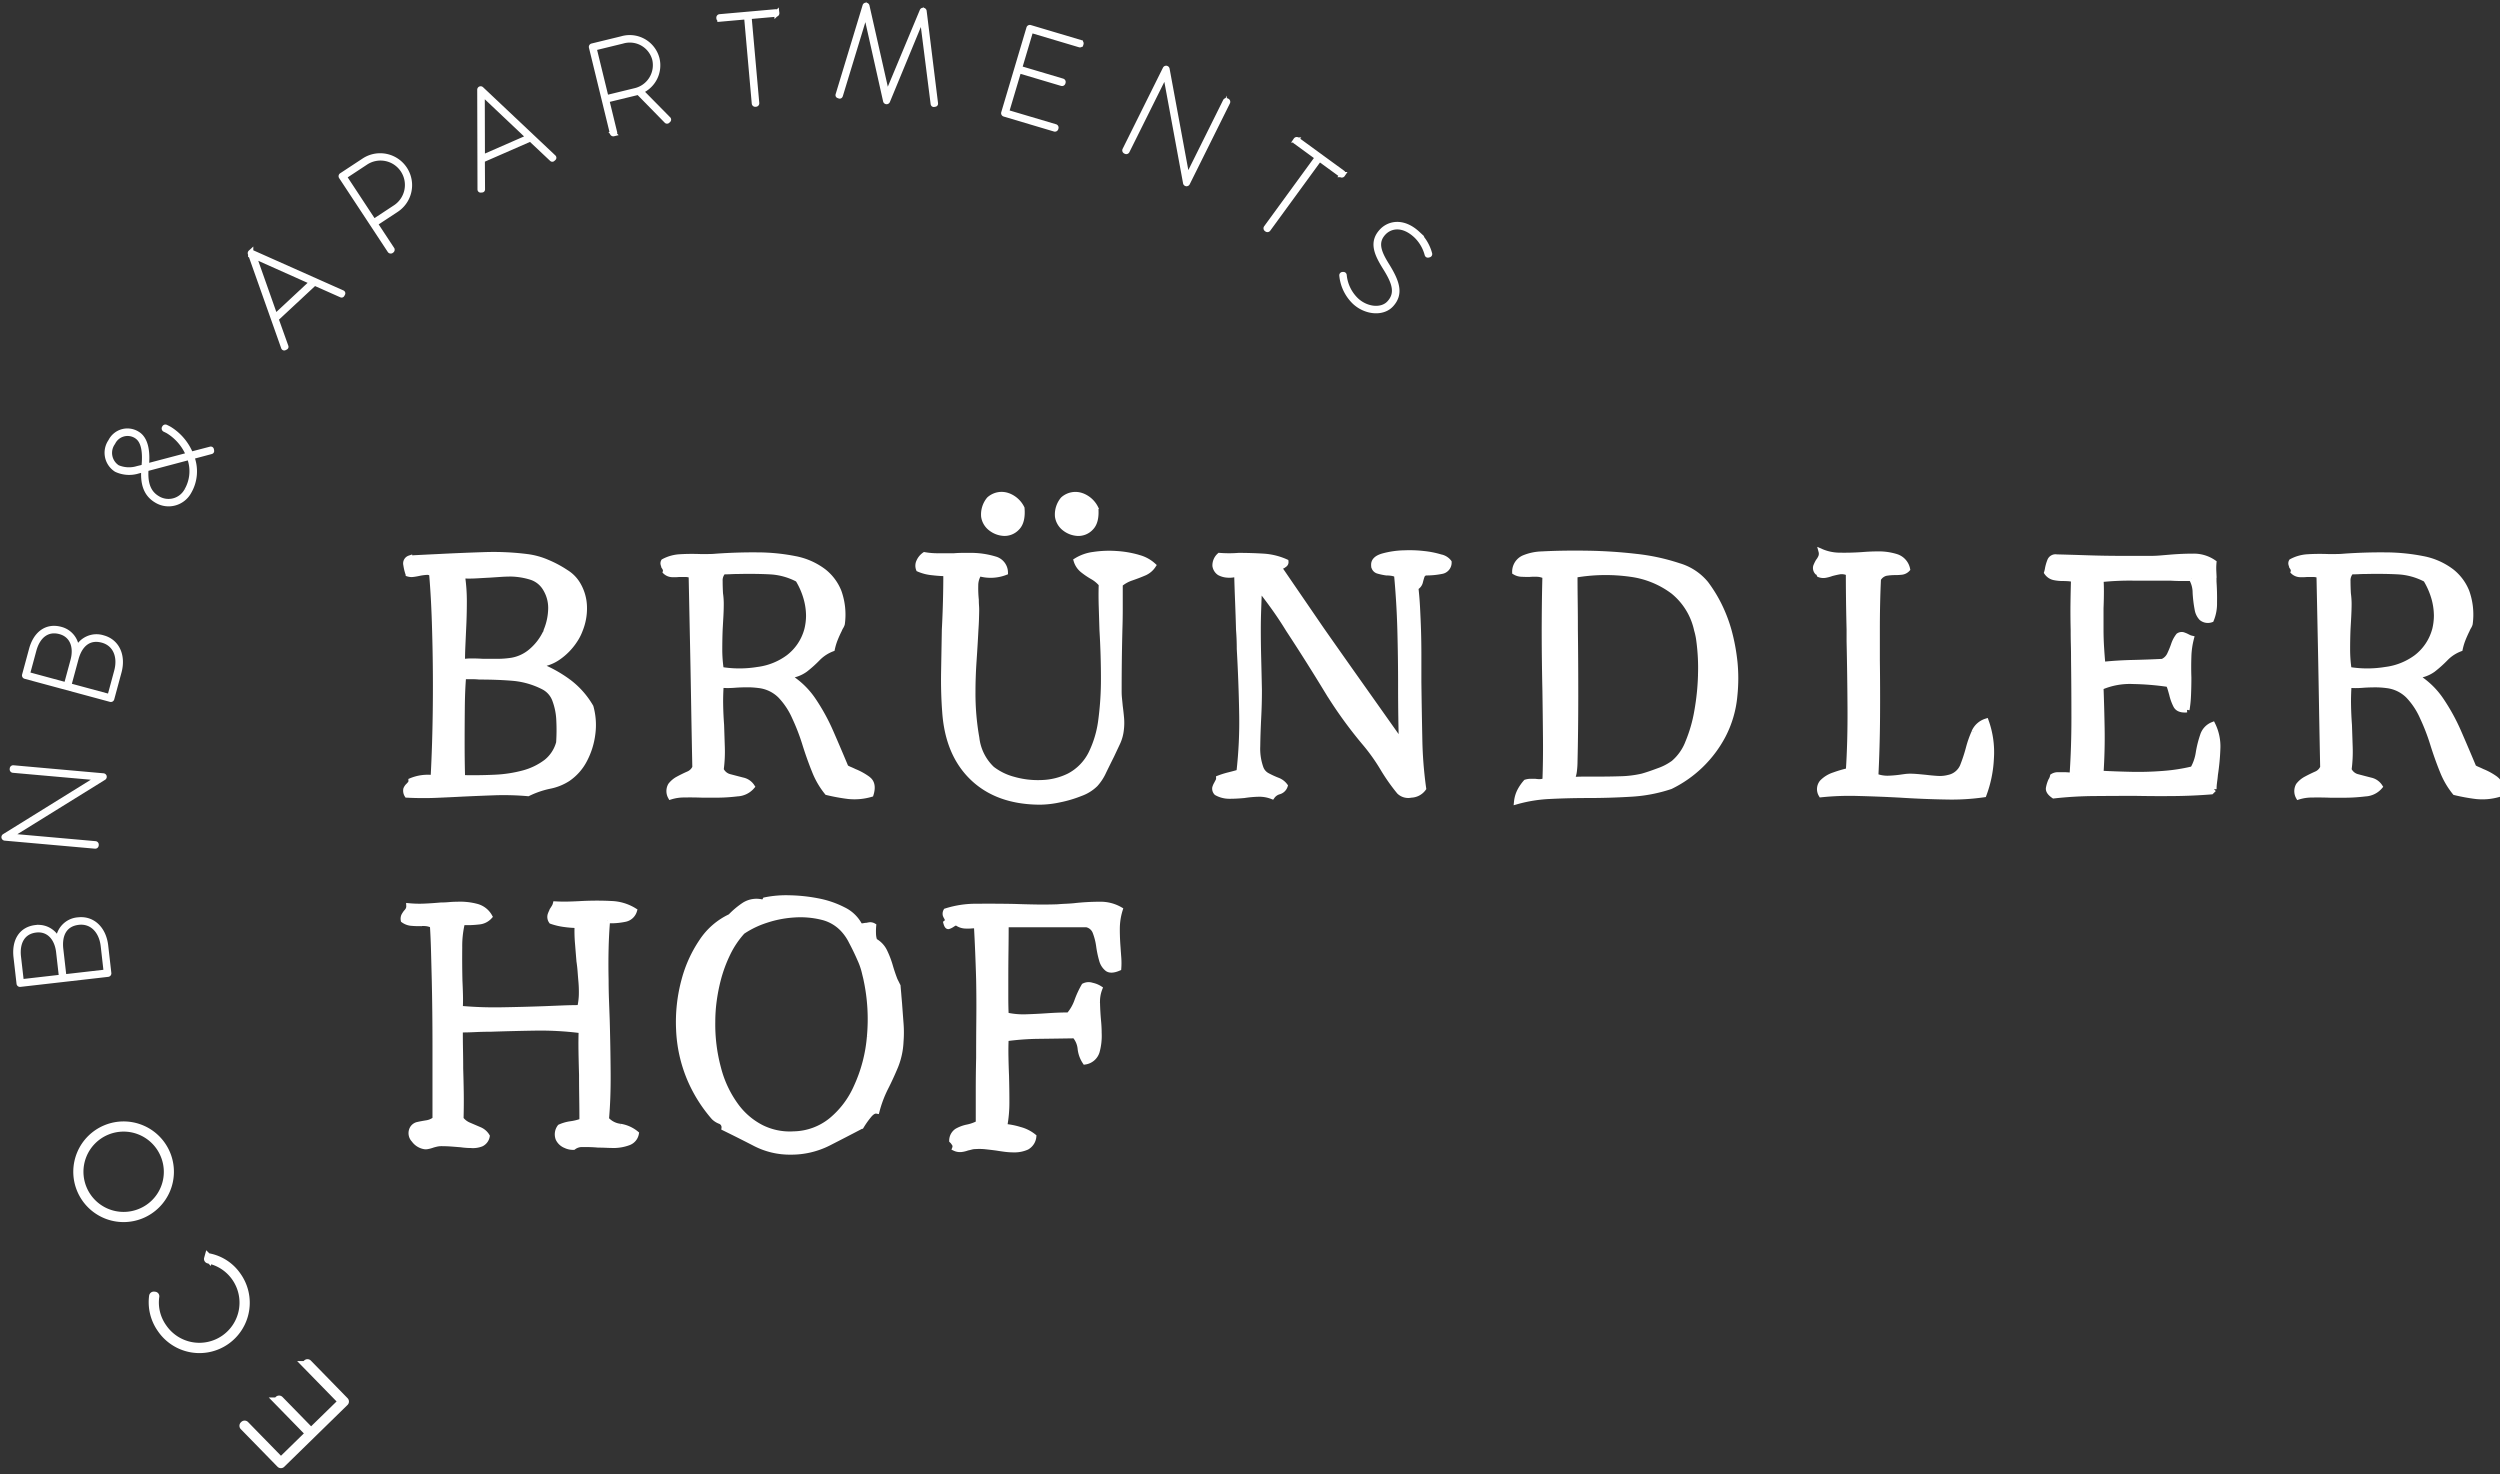 <svg xmlns="http://www.w3.org/2000/svg" xmlns:xlink="http://www.w3.org/1999/xlink" width="478.243" height="282.005" viewBox="0 0 478.243 282.005"><rect x="0" y="0" width="478.243" height="282.005" fill="#333333" stroke="none"/><defs><clipPath id="a"><rect width="478.243" height="282.005" fill="#fff" stroke="#fff" stroke-width="1"/></clipPath></defs><g transform="translate(0 0)"><g transform="translate(0 0)" clip-path="url(#a)"><path d="M166.47,75.334a44.31,44.31,0,0,0-4.873.283q-.779.073-1.588.107c-.542.023-1.071.058-1.59.1q-2.048.073-4.131.037t-4.131-.107q-3.741-.07-7.168-.035a18.812,18.812,0,0,0-5.895.883,1.089,1.089,0,0,0-.107.777,2.454,2.454,0,0,0,.248.494,1.91,1.91,0,0,1,.176.494c.023.141-.083.306-.318.494.141.519.306.753.494.707a2.438,2.438,0,0,0,.707-.352,3.658,3.658,0,0,1,.424-.248.941.941,0,0,1,.422-.107,2.891,2.891,0,0,0,1.59.6,10.165,10.165,0,0,0,1.518-.035h.7q.282,5.157.424,10.309.07,3.745.035,7.485t-.035,7.485q-.07,3.109-.072,6.215v6.284a7.772,7.772,0,0,1-2.082.742,6.744,6.744,0,0,0-2.012.742,2.234,2.234,0,0,0-.99,1.836c.046.046.118.118.213.211.093.141.2.294.318.459a1.02,1.02,0,0,1,.035.811,2.35,2.35,0,0,0,1.236.213,5.069,5.069,0,0,0,1.166-.283c.234-.046.482-.107.742-.176a3.007,3.007,0,0,1,.811-.107,10.964,10.964,0,0,1,1.94.035c.684.072,1.379.153,2.084.248q.848.139,1.695.248a13.305,13.305,0,0,0,1.625.1,5.735,5.735,0,0,0,2.506-.494,2.6,2.6,0,0,0,1.307-2.047,7.152,7.152,0,0,0-2.684-1.342,13.587,13.587,0,0,0-2.9-.566,24.453,24.453,0,0,0,.424-4.659q0-2.472-.07-5.084-.073-1.7-.107-3.5c-.026-1.2-.012-2.39.035-3.568a49.615,49.615,0,0,1,6.073-.459q2.966-.035,7.061-.1a4.414,4.414,0,0,1,1.059,2.471,5.612,5.612,0,0,0,.918,2.541,2.825,2.825,0,0,0,2.295-1.977,11.293,11.293,0,0,0,.387-3.6c0-.376-.012-.777-.035-1.2s-.058-.846-.1-1.27q-.143-1.624-.178-3.213a6.884,6.884,0,0,1,.459-2.789,4.437,4.437,0,0,0-1.481-.6,1.988,1.988,0,0,0-1.553.1,18,18,0,0,0-1.342,2.9,8.407,8.407,0,0,1-1.553,2.684q-.921,0-1.908.035c-.658.023-1.342.06-2.047.107q-2.048.143-4.131.211a15.025,15.025,0,0,1-3.92-.352q-.07-1.624-.07-3.354V89.739q0-2.754.035-5.436t.035-5.084H164a2.251,2.251,0,0,1,1.66,1.446,11.78,11.78,0,0,1,.67,2.647A18.965,18.965,0,0,0,166.895,86a3.158,3.158,0,0,0,1.059,1.66c.468.352,1.2.318,2.188-.107a14.07,14.07,0,0,0,0-1.977c-.046-.658-.1-1.317-.141-1.977q-.143-1.763-.141-3.6a12.388,12.388,0,0,1,.566-3.672,7.484,7.484,0,0,0-3.955-.99m-43.99,25.244a28.533,28.533,0,0,1-2.543,9.711,17.245,17.245,0,0,1-4.8,6.354,11.712,11.712,0,0,1-7.2,2.613,12.071,12.071,0,0,1-6.178-1.27,13.819,13.819,0,0,1-4.625-3.883,20.9,20.9,0,0,1-3.568-7.45,32.13,32.13,0,0,1-1.094-8.862,30.059,30.059,0,0,1,.283-4.1,34.691,34.691,0,0,1,.777-3.955A26.949,26.949,0,0,1,95.4,84.69a17.456,17.456,0,0,1,2.791-4.131,17.9,17.9,0,0,1,4.448-2.154,21.1,21.1,0,0,1,5.436-1.059,17.328,17.328,0,0,1,5.332.459,8,8,0,0,1,4.131,2.473,9.831,9.831,0,0,1,1.484,2.223q.848,1.589,1.588,3.285a13.583,13.583,0,0,1,.955,2.823l.139.566c.046.188.1.4.141.635a36.121,36.121,0,0,1,.637,10.768m6-2.506q-.143-1.905-.283-3.813c-.049-.566-.1-1.117-.141-1.66s-.1-1.094-.141-1.66c-.1-.188-.188-.376-.283-.563s-.188-.378-.283-.566c-.329-.848-.635-1.752-.918-2.719a17.58,17.58,0,0,0-1.057-2.754,4.511,4.511,0,0,0-1.908-2.012,4.272,4.272,0,0,1-.248-1.307,11.985,11.985,0,0,1,.037-1.588,1.3,1.3,0,0,0-.707-.176,4.858,4.858,0,0,0-.566.107,2.827,2.827,0,0,0-.6.07,1.882,1.882,0,0,1-.739,0,6.868,6.868,0,0,0-3.143-3.071,17.984,17.984,0,0,0-4.979-1.695,31.164,31.164,0,0,0-5.436-.566,20.213,20.213,0,0,0-4.59.389l-.283.494a4.4,4.4,0,0,0-3.707.459,15.632,15.632,0,0,0-2.65,2.223,13.308,13.308,0,0,0-5.471,4.731,24.318,24.318,0,0,0-3.354,7.344,30.577,30.577,0,0,0-1.059,9.534,27.1,27.1,0,0,0,2.119,9.5,27.578,27.578,0,0,0,4.59,7.309,3.46,3.46,0,0,0,1.236.777,1.206,1.206,0,0,1,.742,1.27q2.893,1.415,5.967,3a14.452,14.452,0,0,0,6.743,1.588,15.762,15.762,0,0,0,7.272-1.695q3.321-1.693,6.284-3.248a17.045,17.045,0,0,1,1.449-2.049c.54-.658,1.048-.941,1.518-.846a22.269,22.269,0,0,1,1.66-4.414q1.022-2.013,1.905-4.131a14.221,14.221,0,0,0,1.025-4.731,22.405,22.405,0,0,0,0-3.53m-53.7,19.736a4.205,4.205,0,0,1-2.647-1.377q.351-3.884.318-8.827t-.176-10.1q-.073-1.975-.141-3.883t-.072-3.813q-.07-3.105,0-6t.283-5.366a13.121,13.121,0,0,0,3.285-.248,2.343,2.343,0,0,0,1.871-1.66,8.877,8.877,0,0,0-4.448-1.342q-2.615-.139-5.58,0c-.8.049-1.637.083-2.506.107s-1.729.012-2.578-.035a2.19,2.19,0,0,1-.211.529c-.1.167-.19.318-.283.459a7.033,7.033,0,0,0-.494,1.059,1.434,1.434,0,0,0,.211,1.27,12.359,12.359,0,0,0,2.578.6,18.935,18.935,0,0,0,2.364.178,26.852,26.852,0,0,0,.072,3.354q.139,1.728.283,3.493.139.921.211,1.836c.046.614.093,1.2.141,1.766a23.319,23.319,0,0,1,.107,2.789,12.583,12.583,0,0,1-.32,2.508q-1.624,0-3.352.07t-3.5.141q-3.957.143-8.051.211a73.308,73.308,0,0,1-7.979-.283q.07-1.2.035-2.575T44.1,89.88v-.141q-.07-3.105-.035-6.143a19.24,19.24,0,0,1,.531-4.8,18.845,18.845,0,0,0,3.106-.107,3.128,3.128,0,0,0,2.119-1.025,4.018,4.018,0,0,0-2.508-1.94,12.312,12.312,0,0,0-3.707-.389c-.519,0-1.036.026-1.553.072s-1.036.07-1.553.07q-1.554.143-3.109.213a21.579,21.579,0,0,1-3.034-.072,1.453,1.453,0,0,1-.178.777,2.627,2.627,0,0,1-.387.494,5.551,5.551,0,0,0-.389.6,1.459,1.459,0,0,0-.1.883,3.027,3.027,0,0,0,1.481.566c.519.046,1.036.07,1.555.07a6.469,6.469,0,0,1,1.34,0,3.594,3.594,0,0,1,1.2.355q.143,2.26.213,4.87t.141,5.508q.139,6.075.139,12.958v13.735a3.376,3.376,0,0,1-1.623.707c-.612.1-1.178.2-1.695.318a1.587,1.587,0,0,0-1.131.953,1.847,1.847,0,0,0,.389,1.977,3.152,3.152,0,0,0,1.943,1.27,1.545,1.545,0,0,0,.67,0,5.754,5.754,0,0,0,.811-.211c.283-.1.577-.176.883-.248a4.287,4.287,0,0,1,.953-.107c.658,0,1.307.025,1.943.072s1.236.1,1.8.141c.329.046.658.083.988.107s.635.035.918.035a4.385,4.385,0,0,0,2.012-.283,2.015,2.015,0,0,0,1.1-1.484,3.065,3.065,0,0,0-1.484-1.27l-1.977-.848a3.614,3.614,0,0,1-1.553-1.2q.07-2.754.035-5.049t-.107-4.555q0-1.7-.035-3.53t-.035-3.885q1.412,0,2.861-.07t3-.072q4.1-.139,8.51-.211a61.228,61.228,0,0,1,8.79.494q-.07,1.766-.035,3.92t.107,4.555q0,2.187.035,4.448t.035,4.377a9.921,9.921,0,0,1-2.119.531,7.7,7.7,0,0,0-2.116.6,2.343,2.343,0,0,0-.32,2.258,2.637,2.637,0,0,0,1.414,1.307,3.223,3.223,0,0,0,1.518.318,2.63,2.63,0,0,1,1.8-.529,26.454,26.454,0,0,1,2.932.1c.517,0,1.034.014,1.553.037s1.034.035,1.553.035a8.222,8.222,0,0,0,2.754-.531,2.277,2.277,0,0,0,1.412-1.729,6.357,6.357,0,0,0-3.071-1.377" transform="translate(43.86 97.665)" fill="#fff" stroke="#fff" stroke-width="1"/><path d="M421.609,66.744a9.856,9.856,0,0,1-3.53,5.225,12.484,12.484,0,0,1-5.862,2.33,21.684,21.684,0,0,1-6.989,0,25.956,25.956,0,0,1-.283-3.848q0-1.94.07-3.779c.046-.846.1-1.695.141-2.541s.072-1.648.072-2.4c0-.329-.014-.658-.037-.99s-.058-.658-.1-.988q-.073-1.273-.072-2.4a2.39,2.39,0,0,1,.635-1.764q.779,0,1.484-.037t1.412-.035q3.248-.07,6.039.072a12.716,12.716,0,0,1,5.332,1.481,14.6,14.6,0,0,1,1.553,3.53,12.592,12.592,0,0,1,.494,3.391,11.39,11.39,0,0,1-.352,2.754m11.72,28.492a11.8,11.8,0,0,0-2.612-1.449c-.283-.139-.563-.269-.846-.387a5.915,5.915,0,0,1-.777-.389q-1.415-3.387-2.861-6.706a38.081,38.081,0,0,0-3.389-6.18,15.388,15.388,0,0,0-4.907-4.625,6.453,6.453,0,0,0,3.389-1.2,23.17,23.17,0,0,0,2.4-2.154,7.644,7.644,0,0,1,2.754-1.8,11.469,11.469,0,0,1,.563-1.871q.355-.883.777-1.729a4.3,4.3,0,0,1,.318-.637,1.9,1.9,0,0,0,.248-.563,13.04,13.04,0,0,0-.635-6.143,9.314,9.314,0,0,0-2.9-3.885,13.146,13.146,0,0,0-5.543-2.436,37.343,37.343,0,0,0-7.133-.7q-3.849-.035-7.872.246c-.519.049-1.036.072-1.555.072H401.2c-1.317-.046-2.578-.037-3.776.035a7.454,7.454,0,0,0-3.213.883.716.716,0,0,0-.072.529c.046.167.1.318.141.459a4.016,4.016,0,0,1,.248.424.892.892,0,0,1,.035.566,2,2,0,0,0,1.236.529,8.887,8.887,0,0,0,1.377-.035h1.166a3.29,3.29,0,0,1,1.164.211l.213,10.38q.139,6.638.246,12.993t.248,13.345a2.4,2.4,0,0,1-1.307,1.273q-.953.424-1.871.918a4.545,4.545,0,0,0-1.484,1.236,2.281,2.281,0,0,0,0,2.223,8.532,8.532,0,0,1,2.612-.387q1.624-.035,3.533.035h2.4a33.821,33.821,0,0,0,4.237-.248,3.953,3.953,0,0,0,2.823-1.377,2.839,2.839,0,0,0-1.8-1.236q-1.238-.316-2.436-.635a2.449,2.449,0,0,1-1.695-1.377,25.992,25.992,0,0,0,.211-4.272q-.07-2.152-.141-4.272-.143-1.905-.176-3.813t.107-3.813a9.979,9.979,0,0,0,1.27.072q.706,0,1.553-.072c.707-.046,1.435-.07,2.188-.07a16.433,16.433,0,0,1,2.191.141,6.926,6.926,0,0,1,4.131,1.977,14.264,14.264,0,0,1,2.717,4.1,39.649,39.649,0,0,1,1.977,5.118q.848,2.719,1.836,5.155a15.608,15.608,0,0,0,2.4,4.131,36.044,36.044,0,0,0,4.061.742,11.248,11.248,0,0,0,4.342-.389q.636-2.048-.566-2.93m-53.842.6q.108-.706.176-1.484a42.258,42.258,0,0,0,.459-4.836,9.433,9.433,0,0,0-.953-4.7,3.294,3.294,0,0,0-1.94,2.119,20.106,20.106,0,0,0-.814,3.282,8.89,8.89,0,0,1-1.059,3.071,34.6,34.6,0,0,1-5.649.883,60.433,60.433,0,0,1-6.213.176q-3.109-.07-5.721-.211.282-4.451.213-8.51t-.213-7.944a13.934,13.934,0,0,1,6.145-1.129,52.3,52.3,0,0,1,6.778.563,5.469,5.469,0,0,1,.352.918c.1.331.188.661.283.99a9.272,9.272,0,0,0,.777,2.154q.494.953,2.119.811a22.187,22.187,0,0,0,.283-2.823q.07-1.624.07-3.32-.07-2.048,0-4.024a15.519,15.519,0,0,1,.5-3.53,2.422,2.422,0,0,1-.5-.176c-.141-.072-.26-.13-.352-.178a5.344,5.344,0,0,0-.777-.318,1.105,1.105,0,0,0-.848.178,5.791,5.791,0,0,0-.918,1.729,17.92,17.92,0,0,1-.777,1.905,2.691,2.691,0,0,1-1.342,1.307q-2.823.143-5.753.211t-5.684.355q-.143-1.554-.248-3.25t-.107-3.389v-4.1q.069-1.763.072-3.176c0-.941-.025-1.72-.072-2.332a53.022,53.022,0,0,1,6.108-.283h7.167q1.13.073,2.154.072h1.873a5.363,5.363,0,0,1,.739,2.719,23.816,23.816,0,0,0,.389,3.213,3.16,3.16,0,0,0,.811,1.66,1.932,1.932,0,0,0,1.871.318,8.041,8.041,0,0,0,.6-3.25q.035-2.045-.1-4.024c0-.707-.014-1.377-.037-2.012a12.113,12.113,0,0,1,.037-1.66,6.673,6.673,0,0,0-3.955-1.2q-2.26,0-4.662.213l-1.695.141q-.845.07-1.694.07H361.8q-3.251,0-6.532-.107t-5.967-.176a1.166,1.166,0,0,0-1.307.742,8.4,8.4,0,0,0-.459,1.66,4.85,4.85,0,0,1-.141.566,2.3,2.3,0,0,0,1.377.953,8.119,8.119,0,0,0,1.732.176c.329,0,.67.012,1.025.035a5.123,5.123,0,0,1,1.022.176q-.07,2.121-.1,4.52t.035,5.084c0,.943.009,1.885.035,2.826s.035,1.905.035,2.9q.07,5.438.072,11.155t-.355,10.876a2.606,2.606,0,0,1-.74.035c-.26-.023-.508-.035-.742-.035h-1.236a1.826,1.826,0,0,0-1.025.28,2.42,2.42,0,0,1-.352.848,6.117,6.117,0,0,0-.424,1.377q-.143.741.988,1.518a74.1,74.1,0,0,1,7.7-.459q3.953-.035,7.979-.035,3.668.07,7.309.035t7.165-.318l.5-.494a9.193,9.193,0,0,1,.1-1.342m-45.968-9.6a19.47,19.47,0,0,0-1.094,3.106,30.918,30.918,0,0,1-1.129,3.426,3.683,3.683,0,0,1-2.615,2.154,6.756,6.756,0,0,1-2.188.211q-1.13-.07-2.26-.211c-.517-.046-1.022-.1-1.518-.141s-.976-.072-1.446-.072a7.915,7.915,0,0,0-1.025.072c-.352.046-.7.1-1.022.141-.756.1-1.5.153-2.225.176A6.272,6.272,0,0,1,314.7,94.7q.282-5.716.318-11.3t-.035-10.8V66.672q0-5.153.211-9.673a2.257,2.257,0,0,1,1.484-1.131,10.445,10.445,0,0,1,1.695-.139,10.9,10.9,0,0,0,1.307-.072,1.83,1.83,0,0,0,1.094-.566,3.163,3.163,0,0,0-2.049-2.364,11.169,11.169,0,0,0-3.6-.531c-.519,0-1.036.014-1.553.037s-1.036.058-1.555.1q-2.118.143-4.166.107a8.991,8.991,0,0,1-3.6-.742,1.7,1.7,0,0,1-.072,1.094,3.934,3.934,0,0,1-.494.814,6.818,6.818,0,0,0-.459.953,1.2,1.2,0,0,0,.248,1.094.464.464,0,0,1,.28.211c.046.1.1.19.141.283a2.193,2.193,0,0,0,1.166.107,6.52,6.52,0,0,0,1.166-.318c.517-.141,1.034-.257,1.553-.352a2.825,2.825,0,0,1,1.695.28q0,2.476.035,5.19t.107,5.614v2.26q.139,6.356.176,12.817t-.318,11.9a23.141,23.141,0,0,0-2.754.811,5.59,5.59,0,0,0-2.295,1.412,2.059,2.059,0,0,0-.176,2.367,53.288,53.288,0,0,1,7.2-.248q3.954.1,7.979.318,4.447.282,8.614.352a43.359,43.359,0,0,0,7.344-.422,22.7,22.7,0,0,0,1.414-6.957,17.537,17.537,0,0,0-.99-7.1,3.748,3.748,0,0,0-2.295,2.047M281.195,75.358a46.733,46.733,0,0,1-.707,6.885,27.6,27.6,0,0,1-1.729,6A9.675,9.675,0,0,1,276,92.164a10.962,10.962,0,0,1-2.861,1.484q-1.871.706-3.141,1.057a20.58,20.58,0,0,1-3.955.5q-2.118.07-4.448.07h-2.436c-.825,0-1.683.025-2.578.072a5.7,5.7,0,0,0,.459-1.732,15.467,15.467,0,0,0,.107-1.729q.139-5.859.141-12.427t-.072-12.782q0-2.823-.035-5.436t-.035-5.014a34.442,34.442,0,0,1,10.626-.176,17.324,17.324,0,0,1,8.157,3.317,12.97,12.97,0,0,1,4.518,7.381c.1.329.176.658.248.988s.127.684.176,1.059a39.189,39.189,0,0,1,.318,6.567m6.532-2.719a36.849,36.849,0,0,0-1.131-5.895,28.14,28.14,0,0,0-1.905-4.91,26.423,26.423,0,0,0-2.471-3.989,10.559,10.559,0,0,0-5.227-3.424,39.209,39.209,0,0,0-8.19-1.766q-4.59-.529-9.321-.6T250.8,52.2a9.613,9.613,0,0,0-3.459.742,2.9,2.9,0,0,0-1.7,2.719,2.655,2.655,0,0,0,1.307.389q.741.035,1.449.035a11.576,11.576,0,0,1,1.553-.035,3.661,3.661,0,0,1,1.481.387q-.07,2.472-.1,5.049t-.037,5.19q0,2.966.037,5.932t.1,5.86q.07,4.663.107,9t-.107,8.085a2.928,2.928,0,0,1-1.022.211,5.434,5.434,0,0,1-.883-.07h-.848a3.331,3.331,0,0,0-.918.141,8.4,8.4,0,0,0-1.129,1.623,5.875,5.875,0,0,0-.635,2.119,27.8,27.8,0,0,1,6.391-1.022q3.494-.177,7.165-.179,4.166,0,8.264-.246a28.944,28.944,0,0,0,7.624-1.449A22.505,22.505,0,0,0,285.5,86.939a20.431,20.431,0,0,0,2.225-7.627,31.775,31.775,0,0,0,0-6.674M231.448,52.761a17.192,17.192,0,0,0-3.178-.635,24.024,24.024,0,0,0-3.672-.141,16.811,16.811,0,0,0-4.2.6q-1.8.529-1.732,1.729a1.129,1.129,0,0,0,.777,1.131,11.859,11.859,0,0,0,1.625.352,7.131,7.131,0,0,1,.99.07,3.989,3.989,0,0,1,.988.283q.494,5.3.635,10.594.143,5.365.141,10.733t.141,10.8q-3.745-5.3-7.592-10.733T208.71,66.672q-1.979-2.893-3.989-5.825t-3.989-5.825c0-.234.188-.424.566-.566.141-.093.269-.188.387-.283a.594.594,0,0,0,.176-.494,12.4,12.4,0,0,0-4.342-1.059q-2.295-.139-4.7-.141-.918.073-1.836.072t-1.836-.072a2.55,2.55,0,0,0-.846,1.977,1.966,1.966,0,0,0,.846,1.342,3.741,3.741,0,0,0,1.553.424,4.436,4.436,0,0,0,1.766-.213q.07,2.684.176,5.332t.176,5.332c.046.612.083,1.224.107,1.836s.035,1.224.035,1.836q.355,6.287.459,12.216a84.55,84.55,0,0,1-.529,11.368q-.991.285-1.977.531a16.05,16.05,0,0,0-1.908.6,1.18,1.18,0,0,1-.141.6c-.093.165-.188.341-.281.529a2.936,2.936,0,0,0-.318.742,1.15,1.15,0,0,0,.318.953,4.942,4.942,0,0,0,2.471.635c.892,0,1.836-.046,2.823-.141a21.163,21.163,0,0,1,2.719-.246,6.761,6.761,0,0,1,2.647.459,2.366,2.366,0,0,1,1.307-.918,1.7,1.7,0,0,0,1.164-1.131,3.169,3.169,0,0,0-1.481-1.094,17.2,17.2,0,0,1-1.908-.881,2.632,2.632,0,0,1-1.27-1.484,11.017,11.017,0,0,1-.6-4.131q.035-2.507.176-5.332.07-1.342.107-2.719t.035-2.647q-.07-3.39-.141-6.18t-.07-5.4q0-1.975.07-3.883t.141-4.027q1.412,1.766,2.826,3.744t2.754,4.166q3.529,5.369,7.061,11.157a82.545,82.545,0,0,0,7.344,10.309,36.48,36.48,0,0,1,3.565,4.944,36.9,36.9,0,0,0,3.213,4.59,2.485,2.485,0,0,0,2.26.635,3.055,3.055,0,0,0,2.4-1.27,78.035,78.035,0,0,1-.742-9.639q-.108-5.261-.176-10.7V71.651q0-2.507-.072-4.907c-.046-1.414-.107-2.8-.176-4.168s-.176-2.682-.318-3.955a1.654,1.654,0,0,0,.846-1.022c.1-.4.2-.777.32-1.131a.978.978,0,0,1,.739-.67,14.825,14.825,0,0,0,3-.283,1.693,1.693,0,0,0,1.449-1.764,2.667,2.667,0,0,0-1.625-.99m-68.6-11.72a3.557,3.557,0,0,0-3.635.7,4.533,4.533,0,0,0-1.025,3.285,3.5,3.5,0,0,0,1.377,2.295,4.432,4.432,0,0,0,2.471.918,3.269,3.269,0,0,0,2.543-1.059q1.127-1.13.918-3.744a4.829,4.829,0,0,0-2.65-2.4m-14.122,0a3.561,3.561,0,0,0-3.637.7,4.554,4.554,0,0,0-1.025,3.285,3.489,3.489,0,0,0,1.379,2.295,4.432,4.432,0,0,0,2.471.918,3.265,3.265,0,0,0,2.541-1.059q1.13-1.13.918-3.744a4.817,4.817,0,0,0-2.647-2.4m24.857,11.792a19.331,19.331,0,0,0-4.2-.707,20.08,20.08,0,0,0-4.307.176,8.235,8.235,0,0,0-3.32,1.166,3.71,3.71,0,0,0,1.236,1.836,14.5,14.5,0,0,0,1.871,1.27,6.232,6.232,0,0,1,1.7,1.412q-.073,1.979,0,4.237l.139,4.52q.143,2.4.213,4.731t.07,4.59a59.135,59.135,0,0,1-.494,7.8,20.211,20.211,0,0,1-1.905,6.5,9.741,9.741,0,0,1-4.168,4.272,12.657,12.657,0,0,1-5.26,1.307,16.916,16.916,0,0,1-5.4-.637,11.444,11.444,0,0,1-4.1-2.012,9.659,9.659,0,0,1-2.93-5.895,48.832,48.832,0,0,1-.742-8.793q0-2.893.211-6t.355-5.932q.07-.987.1-1.905T142.686,63q0-.494-.035-.988c-.023-.329-.035-.684-.035-1.059a20.757,20.757,0,0,1-.107-2.719,4.124,4.124,0,0,1,.672-2.295,7.891,7.891,0,0,0,5.014-.211,2.7,2.7,0,0,0-2.014-2.578,15.734,15.734,0,0,0-4.342-.672h-1.729c-.591,0-1.166.026-1.732.072h-3.071a14.069,14.069,0,0,1-2.578-.213,3.1,3.1,0,0,0-1.059,1.273,1.825,1.825,0,0,0-.07,1.481,8.541,8.541,0,0,0,2.684.672,24.8,24.8,0,0,0,2.541.176q0,2.611-.07,5.332t-.213,5.4q-.07,4.027-.141,8.016t.213,7.731q.563,8.123,5.366,12.675T154.9,99.649a18.822,18.822,0,0,0,3.6-.424,23.077,23.077,0,0,0,4.061-1.2,7.854,7.854,0,0,0,2.858-1.764,9.328,9.328,0,0,0,1.59-2.436q.81-1.659,1.518-3.071.563-1.2,1.129-2.4a7.909,7.909,0,0,0,.707-2.543,10.827,10.827,0,0,0,.035-2.295c-.072-.777-.153-1.518-.248-2.223-.046-.519-.1-1-.141-1.449a12.676,12.676,0,0,1-.07-1.305q0-3.178.035-6.039t.107-5.754q.07-2.121.07-4.272V57.986a6.651,6.651,0,0,1,2.154-1.2q1.234-.421,2.4-.918a3.866,3.866,0,0,0,1.8-1.481,6.753,6.753,0,0,0-2.93-1.553M110.205,66.744a9.83,9.83,0,0,1-3.53,5.225,12.485,12.485,0,0,1-5.86,2.33,21.7,21.7,0,0,1-6.991,0,26.274,26.274,0,0,1-.283-3.848q0-1.94.072-3.779c.046-.846.093-1.695.141-2.541s.07-1.648.07-2.4c0-.329-.012-.658-.035-.99s-.06-.658-.107-.988q-.07-1.273-.07-2.4a2.381,2.381,0,0,1,.635-1.764q.775,0,1.484-.037c.468-.023.941-.035,1.412-.035q3.248-.07,6.036.072a12.716,12.716,0,0,1,5.332,1.481,14.429,14.429,0,0,1,1.553,3.53,12.6,12.6,0,0,1,.5,3.391,11.281,11.281,0,0,1-.355,2.754m11.723,28.492a11.854,11.854,0,0,0-2.612-1.449c-.283-.139-.566-.269-.848-.387a6.062,6.062,0,0,1-.777-.389q-1.412-3.387-2.861-6.706a37.9,37.9,0,0,0-3.389-6.18,15.387,15.387,0,0,0-4.907-4.625,6.445,6.445,0,0,0,3.389-1.2,22.927,22.927,0,0,0,2.4-2.154,7.684,7.684,0,0,1,2.754-1.8,11.475,11.475,0,0,1,.566-1.871q.351-.883.777-1.729a3.891,3.891,0,0,1,.318-.637,2.032,2.032,0,0,0,.248-.563,13.038,13.038,0,0,0-.637-6.143,9.276,9.276,0,0,0-2.9-3.885,13.132,13.132,0,0,0-5.543-2.436,37.318,37.318,0,0,0-7.13-.7q-3.853-.035-7.875.246-.779.073-1.553.072H89.8c-1.319-.046-2.578-.037-3.779.035a7.454,7.454,0,0,0-3.213.883.7.7,0,0,0-.07.529c.046.167.093.318.139.459a3.657,3.657,0,0,1,.248.424.877.877,0,0,1,.035.566,2.006,2.006,0,0,0,1.236.529,8.887,8.887,0,0,0,1.377-.035h1.166a3.3,3.3,0,0,1,1.166.211l.211,10.38q.143,6.638.248,12.993t.246,13.345A2.391,2.391,0,0,1,87.5,94.283c-.635.283-1.261.589-1.871.918a4.5,4.5,0,0,0-1.484,1.236,2.269,2.269,0,0,0,0,2.223,8.52,8.52,0,0,1,2.612-.387q1.624-.035,3.53.035h2.4a33.783,33.783,0,0,0,4.235-.248,3.959,3.959,0,0,0,2.826-1.377,2.851,2.851,0,0,0-1.8-1.236q-1.234-.316-2.436-.635a2.458,2.458,0,0,1-1.695-1.377,25.987,25.987,0,0,0,.211-4.272q-.07-2.152-.139-4.272-.143-1.905-.178-3.813t.107-3.813a9.979,9.979,0,0,0,1.27.072q.706,0,1.555-.072,1.057-.07,2.188-.07a16.4,16.4,0,0,1,2.188.141,6.926,6.926,0,0,1,4.131,1.977,14.268,14.268,0,0,1,2.719,4.1,39.989,39.989,0,0,1,1.977,5.118q.848,2.719,1.836,5.155a15.484,15.484,0,0,0,2.4,4.131,35.915,35.915,0,0,0,4.059.742,11.259,11.259,0,0,0,4.344-.389q.633-2.048-.566-2.93M60.318,67.024a.646.646,0,0,1-.176.355,10.71,10.71,0,0,1-2.647,3.389,7.646,7.646,0,0,1-3.709,1.764,17.618,17.618,0,0,1-2.754.213H48.277c-.753-.046-1.472-.072-2.154-.072a10.326,10.326,0,0,0-1.8.141q0-1.412.072-3t.141-3.143q.139-2.681.141-5.332a33.1,33.1,0,0,0-.355-4.977,23.906,23.906,0,0,0,2.578,0c.872-.046,1.732-.1,2.578-.141l2.119-.141c.707-.046,1.389-.072,2.047-.072a13.877,13.877,0,0,1,3.85.637,4.876,4.876,0,0,1,2.717,2.188,7.035,7.035,0,0,1,1.025,3.813,11.471,11.471,0,0,1-.811,4.024,1.216,1.216,0,0,0-.107.352m-.035,25a12.631,12.631,0,0,1-4.237,2.047,25.124,25.124,0,0,1-5.577.848q-3.039.143-6.145.07v-.635q-.07-2.681-.07-6.036t.035-6.743q.035-3.39.248-5.932h1.553q.775,0,1.484.07,3.529,0,6.461.248a15.778,15.778,0,0,1,5.756,1.66,4.508,4.508,0,0,1,2.223,2.506,12.448,12.448,0,0,1,.777,3.92,36.184,36.184,0,0,1-.035,4.235,7.037,7.037,0,0,1-2.471,3.744M64.59,76.594a24.752,24.752,0,0,0-5.932-3.213,7.837,7.837,0,0,0,4.024-1.412,11.8,11.8,0,0,0,3.109-3.178,9.323,9.323,0,0,0,1.059-2.047,10.935,10.935,0,0,0,.811-4.379,8.8,8.8,0,0,0-1.236-4.379,6.715,6.715,0,0,0-2.26-2.295,21.215,21.215,0,0,0-3.637-1.94,14.086,14.086,0,0,0-3.918-1.059,51.228,51.228,0,0,0-8.192-.355q-4.378.143-8.544.355-1.481.07-2.9.141t-2.754.141a1.069,1.069,0,0,0-.7,1.27,9.452,9.452,0,0,0,.352,1.553.568.568,0,0,1,.072.211,2.225,2.225,0,0,0,.987.072q.563-.07,1.2-.213a10.079,10.079,0,0,1,1.342-.176,1.24,1.24,0,0,1,.988.318q.212,2.472.352,5.155t.213,5.508q.212,7.062.141,14.442t-.424,13.874a8.335,8.335,0,0,0-4.237.566.851.851,0,0,1-.176.566c-.118.141-.246.283-.387.422a1.85,1.85,0,0,0-.424.637,1.583,1.583,0,0,0,.211,1.129q2.823.143,5.473.035t5.26-.246q3.036-.143,6.073-.248a53.514,53.514,0,0,1,6.356.176,17.629,17.629,0,0,1,4.094-1.412A9.96,9.96,0,0,0,64.52,95.2,9.846,9.846,0,0,0,67.7,91.6a14.442,14.442,0,0,0,1.553-4.942,12.976,12.976,0,0,0-.352-5.225,16.066,16.066,0,0,0-4.307-4.838" transform="translate(44.129 53.785)" fill="#fff" stroke="#fff" stroke-width="1"/><path d="M27.387,131.779a.166.166,0,0,1-.243,0l-7.01-7.181a.166.166,0,0,1,0-.243l.067-.067a.167.167,0,0,1,.246,0l6.82,6.982,5.45-5.322-5.992-6.138a.168.168,0,0,1,0-.243l.072-.07a.168.168,0,0,1,.243,0l5.992,6.138,5.944-5.8-6.82-6.984a.173.173,0,0,1,0-.246l.072-.067a.165.165,0,0,1,.241,0l7.01,7.181a.168.168,0,0,1,0,.243Z" transform="translate(26.471 148.272)" fill="#fff" stroke="#fff" stroke-width="1"/><path d="M27.387,131.779a.166.166,0,0,1-.243,0l-7.01-7.181a.166.166,0,0,1,0-.243l.067-.067a.167.167,0,0,1,.246,0l6.82,6.982,5.45-5.322-5.992-6.138a.168.168,0,0,1,0-.243l.072-.07a.168.168,0,0,1,.243,0l5.992,6.138,5.944-5.8-6.82-6.984a.173.173,0,0,1,0-.246l.072-.067a.165.165,0,0,1,.241,0l7.01,7.181a.168.168,0,0,1,0,.243Z" transform="translate(26.471 148.272)" fill="#fff" stroke="#fff" stroke-miterlimit="10" stroke-width="1.5"/><path d="M14.19,117.434a8.823,8.823,0,0,1-1.532-6.231.153.153,0,0,1,.151-.13l.192.019a.124.124,0,0,1,.111.16,8.242,8.242,0,0,0,1.442,5.93,8.432,8.432,0,1,0,13.86-9.606,8.353,8.353,0,0,0-5.13-3.375c-.07-.012-.146-.076-.114-.16l.051-.185a.122.122,0,0,1,.144-.1,8.594,8.594,0,0,1,5.413,3.568A8.875,8.875,0,1,1,14.19,117.434" transform="translate(16.612 136.756)" fill="#fff" stroke="#fff" stroke-width="1"/><path d="M14.19,117.434a8.823,8.823,0,0,1-1.532-6.231.153.153,0,0,1,.151-.13l.192.019a.124.124,0,0,1,.111.16,8.242,8.242,0,0,0,1.442,5.93,8.432,8.432,0,1,0,13.86-9.606,8.353,8.353,0,0,0-5.13-3.375c-.07-.012-.146-.076-.114-.16l.051-.185a.122.122,0,0,1,.144-.1,8.594,8.594,0,0,1,5.413,3.568A8.875,8.875,0,1,1,14.19,117.434Z" transform="translate(16.612 136.756)" fill="#fff" stroke="#fff" stroke-miterlimit="10" stroke-width="1.5"/><path d="M23.059,98.583a8.431,8.431,0,1,0-4.585,11.006,8.39,8.39,0,0,0,4.585-11.006M7.037,105.127A8.876,8.876,0,1,1,18.641,110a8.869,8.869,0,0,1-11.6-4.873" transform="translate(8.383 122.361)" fill="#fff" stroke="#fff" stroke-width="1"/><path d="M23.059,98.583a8.431,8.431,0,1,0-4.585,11.006A8.39,8.39,0,0,0,23.059,98.583ZM7.037,105.127A8.876,8.876,0,1,1,18.641,110,8.869,8.869,0,0,1,7.037,105.127Z" transform="translate(8.383 122.361)" fill="#fff" stroke="#fff" stroke-miterlimit="10" stroke-width="1.5"/><path d="M18.043,80.919C17.7,77.931,15.8,76.088,13.3,76.376c-2.719.311-3.718,2.434-3.405,5.176l.605,5.292,8.109-.93ZM9.51,82.069C9.2,79.347,7.558,77.576,5.159,77.85,2.637,78.14,1.482,80.184,1.8,83l.547,4.778,7.712-.883ZM2.129,88.247a.167.167,0,0,1-.19-.151l-.577-5.046c-.35-3.062.955-5.32,3.746-5.64a4.039,4.039,0,0,1,4.323,2.659,4.091,4.091,0,0,1,3.823-4.135c2.742-.313,4.861,1.729,5.227,4.935l.6,5.267a.17.17,0,0,1-.151.192Z" transform="translate(1.721 100.045)" fill="#fff" stroke="#fff" stroke-width="1"/><path d="M18.043,80.919C17.7,77.931,15.8,76.088,13.3,76.376c-2.719.311-3.718,2.434-3.405,5.176l.605,5.292,8.109-.93ZM9.51,82.069C9.2,79.347,7.558,77.576,5.159,77.85,2.637,78.14,1.482,80.184,1.8,83l.547,4.778,7.712-.883ZM2.129,88.247a.167.167,0,0,1-.19-.151l-.577-5.046c-.35-3.062.955-5.32,3.746-5.64a4.039,4.039,0,0,1,4.323,2.659,4.091,4.091,0,0,1,3.823-4.135c2.742-.313,4.861,1.729,5.227,4.935l.6,5.267a.17.17,0,0,1-.151.192Z" transform="translate(1.721 100.045)" fill="#fff" stroke="#fff" stroke-miterlimit="10" stroke-width="0.5"/><path d="M.5,76.79a.175.175,0,0,1-.072-.329L18.473,65.267,2.068,63.811a.168.168,0,0,1-.155-.188l.009-.1a.167.167,0,0,1,.185-.158L19.321,64.9a.175.175,0,0,1,.07.329L1.345,76.419,17.8,77.882a.168.168,0,0,1,.155.185l-.007.1a.171.171,0,0,1-.188.158Z" transform="translate(0.438 83.527)" fill="#fff" stroke="#fff" stroke-width="1"/><path d="M.5,76.79a.175.175,0,0,1-.072-.329L18.473,65.267,2.068,63.811a.168.168,0,0,1-.155-.188l.009-.1a.167.167,0,0,1,.185-.158L19.321,64.9a.175.175,0,0,1,.07.329L1.345,76.419,17.8,77.882a.168.168,0,0,1,.155.185l-.007.1a.171.171,0,0,1-.188.158Z" transform="translate(0.438 83.527)" fill="#fff" stroke="#fff" stroke-miterlimit="10" stroke-width="0.5"/><path d="M19.651,60.072c.786-2.9-.3-5.315-2.724-5.971-2.645-.716-4.358.89-5.077,3.556L10.46,62.8l7.879,2.13ZM11.3,57.992c.716-2.643-.155-4.9-2.487-5.529-2.455-.663-4.279.811-5.021,3.547L2.537,60.651l7.494,2.028ZM2.157,61.008a.169.169,0,0,1-.121-.211l1.328-4.9c.8-2.974,2.849-4.592,5.561-3.857A4.038,4.038,0,0,1,11.965,56.1a4.084,4.084,0,0,1,5.079-2.432c2.661.723,3.88,3.4,3.034,6.518L18.694,65.3a.169.169,0,0,1-.211.123Z" transform="translate(2.676 68.358)" fill="#fff" stroke="#fff" stroke-width="1"/><path d="M19.651,60.072c.786-2.9-.3-5.315-2.724-5.971-2.645-.716-4.358.89-5.077,3.556L10.46,62.8l7.879,2.13ZM11.3,57.992c.716-2.643-.155-4.9-2.487-5.529-2.455-.663-4.279.811-5.021,3.547L2.537,60.651l7.494,2.028ZM2.157,61.008a.169.169,0,0,1-.121-.211l1.328-4.9c.8-2.974,2.849-4.592,5.561-3.857A4.038,4.038,0,0,1,11.965,56.1a4.084,4.084,0,0,1,5.079-2.432c2.661.723,3.88,3.4,3.034,6.518L18.694,65.3a.169.169,0,0,1-.211.123Z" transform="translate(2.676 68.358)" fill="#fff" stroke="#fff" stroke-miterlimit="10" stroke-width="0.5"/><path d="M24.08,47.366a7.384,7.384,0,0,0,.489-6.354l-8.322,2.209c-.165,2.311.172,4.458,2.209,5.661a3.99,3.99,0,0,0,5.624-1.516m-9.69-10.452a3.143,3.143,0,0,0-4.49,1.3,3.339,3.339,0,0,0,.9,4.771,5.619,5.619,0,0,0,3.864.195c.408-.1.8-.185,1.219-.311.276-2.7.035-5.049-1.5-5.953m1.458,6.447-1.032.248a5.791,5.791,0,0,1-4.228-.264,3.784,3.784,0,0,1-1.071-5.357A3.55,3.55,0,0,1,14.6,36.552c1.634.967,1.989,3.468,1.711,6.166l-.012.021L24.41,40.6a9.739,9.739,0,0,0-3.878-4.585c-.19-.111-.436-.229-.682-.345a.192.192,0,0,1-.081-.25l.051-.083a.164.164,0,0,1,.216-.074c.243.118.489.234.723.373a10.15,10.15,0,0,1,4.05,4.826l3.762-.983c.1-.028.155-.023.181.079l.039.223c.028.1-.042.118-.109.137l-3.7.988a7.7,7.7,0,0,1-.517,6.685,4.425,4.425,0,0,1-6.217,1.65c-2.163-1.28-2.571-3.5-2.395-5.883" transform="translate(11.674 46.461)" fill="#fff" stroke="#fff" stroke-width="1"/><path d="M24.08,47.366a7.384,7.384,0,0,0,.489-6.354l-8.322,2.209c-.165,2.311.172,4.458,2.209,5.661A3.99,3.99,0,0,0,24.08,47.366Zm-9.69-10.452a3.143,3.143,0,0,0-4.49,1.3,3.339,3.339,0,0,0,.9,4.771,5.619,5.619,0,0,0,3.864.195c.408-.1.8-.185,1.219-.311C16.162,40.166,15.921,37.818,14.391,36.914Zm1.458,6.447-1.032.248a5.791,5.791,0,0,1-4.228-.264,3.784,3.784,0,0,1-1.071-5.357A3.55,3.55,0,0,1,14.6,36.552c1.634.967,1.989,3.468,1.711,6.166l-.012.021L24.41,40.6a9.739,9.739,0,0,0-3.878-4.585c-.19-.111-.436-.229-.682-.345a.192.192,0,0,1-.081-.25l.051-.083a.164.164,0,0,1,.216-.074c.243.118.489.234.723.373a10.15,10.15,0,0,1,4.05,4.826l3.762-.983c.1-.028.155-.023.181.079l.039.223c.028.1-.042.118-.109.137l-3.7.988a7.7,7.7,0,0,1-.517,6.685,4.425,4.425,0,0,1-6.217,1.65C16.081,47.964,15.673,45.746,15.849,43.36Z" transform="translate(11.674 46.461)" fill="#fff" stroke="#fff" stroke-miterlimit="10" stroke-width="0.5"/><path d="M32.506,26.518l-11.192-5,4.1,11.607ZM20.668,21.035a.165.165,0,0,1,.023-.155l.035-.032a.167.167,0,0,1,.16-.014l17.376,7.74a.1.1,0,0,1,.044.158l-.111.206c-.037.067-.088.049-.141.028l-5.116-2.276L25.557,33.56l1.889,5.285c.014.051.032.1-.042.137l-.211.1a.1.1,0,0,1-.155-.058Z" transform="translate(27.231 27.443)" fill="#fff" stroke="#fff" stroke-width="1"/><path d="M32.506,26.518l-11.192-5,4.1,11.607ZM20.668,21.035a.165.165,0,0,1,.023-.155l.035-.032a.167.167,0,0,1,.16-.014l17.376,7.74a.1.1,0,0,1,.044.158l-.111.206c-.037.067-.088.049-.141.028l-5.116-2.276L25.557,33.56l1.889,5.285c.014.051.032.1-.042.137l-.211.1a.1.1,0,0,1-.155-.058Z" transform="translate(27.231 27.443)" fill="#fff" stroke="#fff" stroke-miterlimit="10" stroke-width="0.5"/><path d="M38.464,22.782a5.166,5.166,0,1,0-5.7-8.616l-4.054,2.67,5.679,8.628Zm-10.278-5.93a.168.168,0,0,1,.051-.239l4.284-2.819a5.608,5.608,0,1,1,6.187,9.356l-4.075,2.682,3.224,4.9a.169.169,0,0,1-.051.239l-.081.053a.168.168,0,0,1-.239-.049Z" transform="translate(37.112 16.951)" fill="#fff" stroke="#fff" stroke-width="1"/><path d="M38.464,22.782a5.166,5.166,0,1,0-5.7-8.616l-4.054,2.67,5.679,8.628Zm-10.278-5.93a.168.168,0,0,1,.051-.239l4.284-2.819a5.608,5.608,0,1,1,6.187,9.356l-4.075,2.682,3.224,4.9a.169.169,0,0,1-.051.239l-.081.053a.168.168,0,0,1-.239-.049Z" transform="translate(37.112 16.951)" fill="#fff" stroke="#fff" stroke-miterlimit="10" stroke-width="0.5"/><path d="M48.955,16.588,40.047,8.162l.032,12.311ZM39.6,7.5a.175.175,0,0,1,.074-.139l.046-.019a.163.163,0,0,1,.151.039L53.705,20.432a.1.1,0,0,1-.009.165l-.174.158c-.06.053-.1.016-.144-.019L49.3,16.894l-9.235,4.04.032,5.61c0,.056,0,.111-.081.118l-.234.021a.106.106,0,0,1-.13-.107Z" transform="translate(52.19 9.664)" fill="#fff" stroke="#fff" stroke-width="1"/><path d="M48.955,16.588,40.047,8.162l.032,12.311ZM39.6,7.5a.175.175,0,0,1,.074-.139l.046-.019a.163.163,0,0,1,.151.039L53.705,20.432a.1.1,0,0,1-.009.165l-.174.158c-.06.053-.1.016-.144-.019L49.3,16.894l-9.235,4.04.032,5.61c0,.056,0,.111-.081.118l-.234.021a.106.106,0,0,1-.13-.107Z" transform="translate(52.19 9.664)" fill="#fff" stroke="#fff" stroke-miterlimit="10" stroke-width="0.5"/><path d="M57.075,13.259a5.028,5.028,0,0,0,3.848-6.066,4.947,4.947,0,0,0-6.2-3.459L49.284,5.06l2.327,9.534ZM48.816,4.9a.166.166,0,0,1,.125-.209l5.675-1.384a5.375,5.375,0,0,1,6.711,3.788,5.363,5.363,0,0,1-3.1,6.217l5.262,5.339a.13.13,0,0,1,.026.2l-.188.172a.119.119,0,0,1-.162-.037l-5.376-5.489a5.271,5.271,0,0,1-.614.174L51.714,15l1.516,6.231a.162.162,0,0,1-.1.2l-.1.025a.173.173,0,0,1-.209-.125Z" transform="translate(64.335 4.12)" fill="#fff" stroke="#fff" stroke-width="1"/><path d="M57.075,13.259a5.028,5.028,0,0,0,3.848-6.066,4.947,4.947,0,0,0-6.2-3.459L49.284,5.06l2.327,9.534ZM48.816,4.9a.166.166,0,0,1,.125-.209l5.675-1.384a5.375,5.375,0,0,1,6.711,3.788,5.363,5.363,0,0,1-3.1,6.217l5.262,5.339a.13.13,0,0,1,.026.2l-.188.172a.119.119,0,0,1-.162-.037l-5.376-5.489a5.271,5.271,0,0,1-.614.174L51.714,15l1.516,6.231a.162.162,0,0,1-.1.2l-.1.025a.173.173,0,0,1-.209-.125Z" transform="translate(64.335 4.12)" fill="#fff" stroke="#fff" stroke-miterlimit="10" stroke-width="0.5"/><path d="M64.634,1.915l-5.109.454a.173.173,0,0,1-.188-.16l-.007-.1a.165.165,0,0,1,.155-.185L70.193.976a.169.169,0,0,1,.188.155l.007.1a.17.17,0,0,1-.155.19l-5.158.457L66.547,18.45a.169.169,0,0,1-.155.188l-.1.009a.17.17,0,0,1-.188-.158Z" transform="translate(78.202 1.286)" fill="#fff" stroke="#fff" stroke-width="1"/><path d="M64.634,1.915l-5.109.454a.173.173,0,0,1-.188-.16l-.007-.1a.165.165,0,0,1,.155-.185L70.193.976a.169.169,0,0,1,.188.155l.007.1a.17.17,0,0,1-.155.19l-5.158.457L66.547,18.45a.169.169,0,0,1-.155.188l-.1.009a.17.17,0,0,1-.188-.158Z" transform="translate(78.202 1.286)" fill="#fff" stroke="#fff" stroke-miterlimit="10" stroke-width="0.5"/><path d="M74.331.55c.039-.167.311-.144.343.03l3.855,17.073L85.258,1.518a.181.181,0,0,1,.345.032l2.172,17.615c.014.125.009.174-.09.19l-.2.035c-.077.019-.121-.037-.132-.162l-2.1-16.572L78.605,18.749a.181.181,0,0,1-.345-.032L74.451,1.7,69.595,17.65c-.037.123-.088.169-.16.139l-.192-.07c-.1-.032-.09-.083-.056-.2Z" transform="translate(91.165 0.575)" fill="#fff" stroke="#fff" stroke-width="1"/><path d="M74.331.55c.039-.167.311-.144.343.03l3.855,17.073L85.258,1.518a.181.181,0,0,1,.345.032l2.172,17.615c.014.125.009.174-.09.19l-.2.035c-.077.019-.121-.037-.132-.162l-2.1-16.572L78.605,18.749a.181.181,0,0,1-.345-.032L74.451,1.7,69.595,17.65c-.037.123-.088.169-.16.139l-.192-.07c-.1-.032-.09-.083-.056-.2Z" transform="translate(91.165 0.575)" fill="#fff" stroke="#fff" stroke-miterlimit="10" stroke-width="0.5"/><path d="M87.661,2.4a.17.17,0,0,1,.216-.118l9.615,2.863a.166.166,0,0,1,.118.213l-.03.093a.17.17,0,0,1-.216.118L88.009,2.781l-2.17,7.3,8.222,2.446a.166.166,0,0,1,.114.216l-.026.1a.172.172,0,0,1-.216.116l-8.222-2.446-2.369,7.963L92.7,21.254a.173.173,0,0,1,.116.216l-.028.1a.168.168,0,0,1-.216.114L82.956,18.82a.17.17,0,0,1-.116-.216Z" transform="translate(109.179 2.993)" fill="#fff" stroke="#fff" stroke-width="1"/><path d="M87.661,2.4a.17.17,0,0,1,.216-.118l9.615,2.863a.166.166,0,0,1,.118.213l-.03.093a.17.17,0,0,1-.216.118L88.009,2.781l-2.17,7.3,8.222,2.446a.166.166,0,0,1,.114.216l-.026.1a.172.172,0,0,1-.216.116l-8.222-2.446-2.369,7.963L92.7,21.254a.173.173,0,0,1,.116.216l-.028.1a.168.168,0,0,1-.216.114L82.956,18.82a.17.17,0,0,1-.116-.216Z" transform="translate(109.179 2.993)" fill="#fff" stroke="#fff" stroke-miterlimit="10" stroke-width="0.5"/><path d="M100.56,5.739a.175.175,0,0,1,.331.051l3.855,20.886,7.327-14.748a.163.163,0,0,1,.23-.076l.09.042a.169.169,0,0,1,.079.232L104.782,27.6a.176.176,0,0,1-.331-.053L100.6,6.664,93.245,21.455a.171.171,0,0,1-.232.076l-.088-.044a.167.167,0,0,1-.077-.229Z" transform="translate(122.357 7.433)" fill="#fff" stroke="#fff" stroke-width="1"/><path d="M100.56,5.739a.175.175,0,0,1,.331.051l3.855,20.886,7.327-14.748a.163.163,0,0,1,.23-.076l.09.042a.169.169,0,0,1,.079.232L104.782,27.6a.176.176,0,0,1-.331-.053L100.6,6.664,93.245,21.455a.171.171,0,0,1-.232.076l-.088-.044a.167.167,0,0,1-.077-.229Z" transform="translate(122.357 7.433)" fill="#fff" stroke="#fff" stroke-miterlimit="10" stroke-width="0.5"/><path d="M114.324,14.937l-4.145-3.023a.169.169,0,0,1-.037-.241l.058-.076a.169.169,0,0,1,.241-.042l8.686,6.333a.172.172,0,0,1,.037.243l-.058.079a.168.168,0,0,1-.241.039L114.681,15.2l-9.806,13.443a.169.169,0,0,1-.241.039l-.079-.058a.169.169,0,0,1-.037-.241Z" transform="translate(137.72 15.187)" fill="#fff" stroke="#fff" stroke-width="1"/><path d="M114.324,14.937l-4.145-3.023a.169.169,0,0,1-.037-.241l.058-.076a.169.169,0,0,1,.241-.042l8.686,6.333a.172.172,0,0,1,.037.243l-.058.079a.168.168,0,0,1-.241.039L114.681,15.2l-9.806,13.443a.169.169,0,0,1-.241.039l-.079-.058a.169.169,0,0,1-.037-.241Z" transform="translate(137.72 15.187)" fill="#fff" stroke="#fff" stroke-miterlimit="10" stroke-width="0.5"/><path d="M110.887,28.1l.141,0c.1,0,.139.065.144.167a7.633,7.633,0,0,0,2.316,4.752c1.931,1.8,4.854,2.13,6.317.559,1.831-1.968.918-4.133-.8-6.88-1.63-2.626-2.578-4.792-.631-6.882,1.363-1.463,4.04-2.135,6.873.5a8.122,8.122,0,0,1,2.267,3.825.135.135,0,0,1-.1.178l-.174.044c-.086.019-.137,0-.176-.1a7.8,7.8,0,0,0-2.119-3.623c-2.617-2.436-5.019-1.843-6.247-.524-1.711,1.838-.89,3.813.7,6.338,1.873,3.055,2.687,5.329.737,7.423-1.611,1.732-4.833,1.428-6.943-.535a8.083,8.083,0,0,1-2.45-5.077.139.139,0,0,1,.151-.162" transform="translate(145.96 24.42)" fill="#fff" stroke="#fff" stroke-width="1"/><path d="M110.887,28.1l.141,0c.1,0,.139.065.144.167a7.633,7.633,0,0,0,2.316,4.752c1.931,1.8,4.854,2.13,6.317.559,1.831-1.968.918-4.133-.8-6.88-1.63-2.626-2.578-4.792-.631-6.882,1.363-1.463,4.04-2.135,6.873.5a8.122,8.122,0,0,1,2.267,3.825.135.135,0,0,1-.1.178l-.174.044c-.086.019-.137,0-.176-.1a7.8,7.8,0,0,0-2.119-3.623c-2.617-2.436-5.019-1.843-6.247-.524-1.711,1.838-.89,3.813.7,6.338,1.873,3.055,2.687,5.329.737,7.423-1.611,1.732-4.833,1.428-6.943-.535a8.083,8.083,0,0,1-2.45-5.077A.139.139,0,0,1,110.887,28.1Z" transform="translate(145.96 24.42)" fill="#fff" stroke="#fff" stroke-miterlimit="10" stroke-width="0.5"/></g></g></svg>